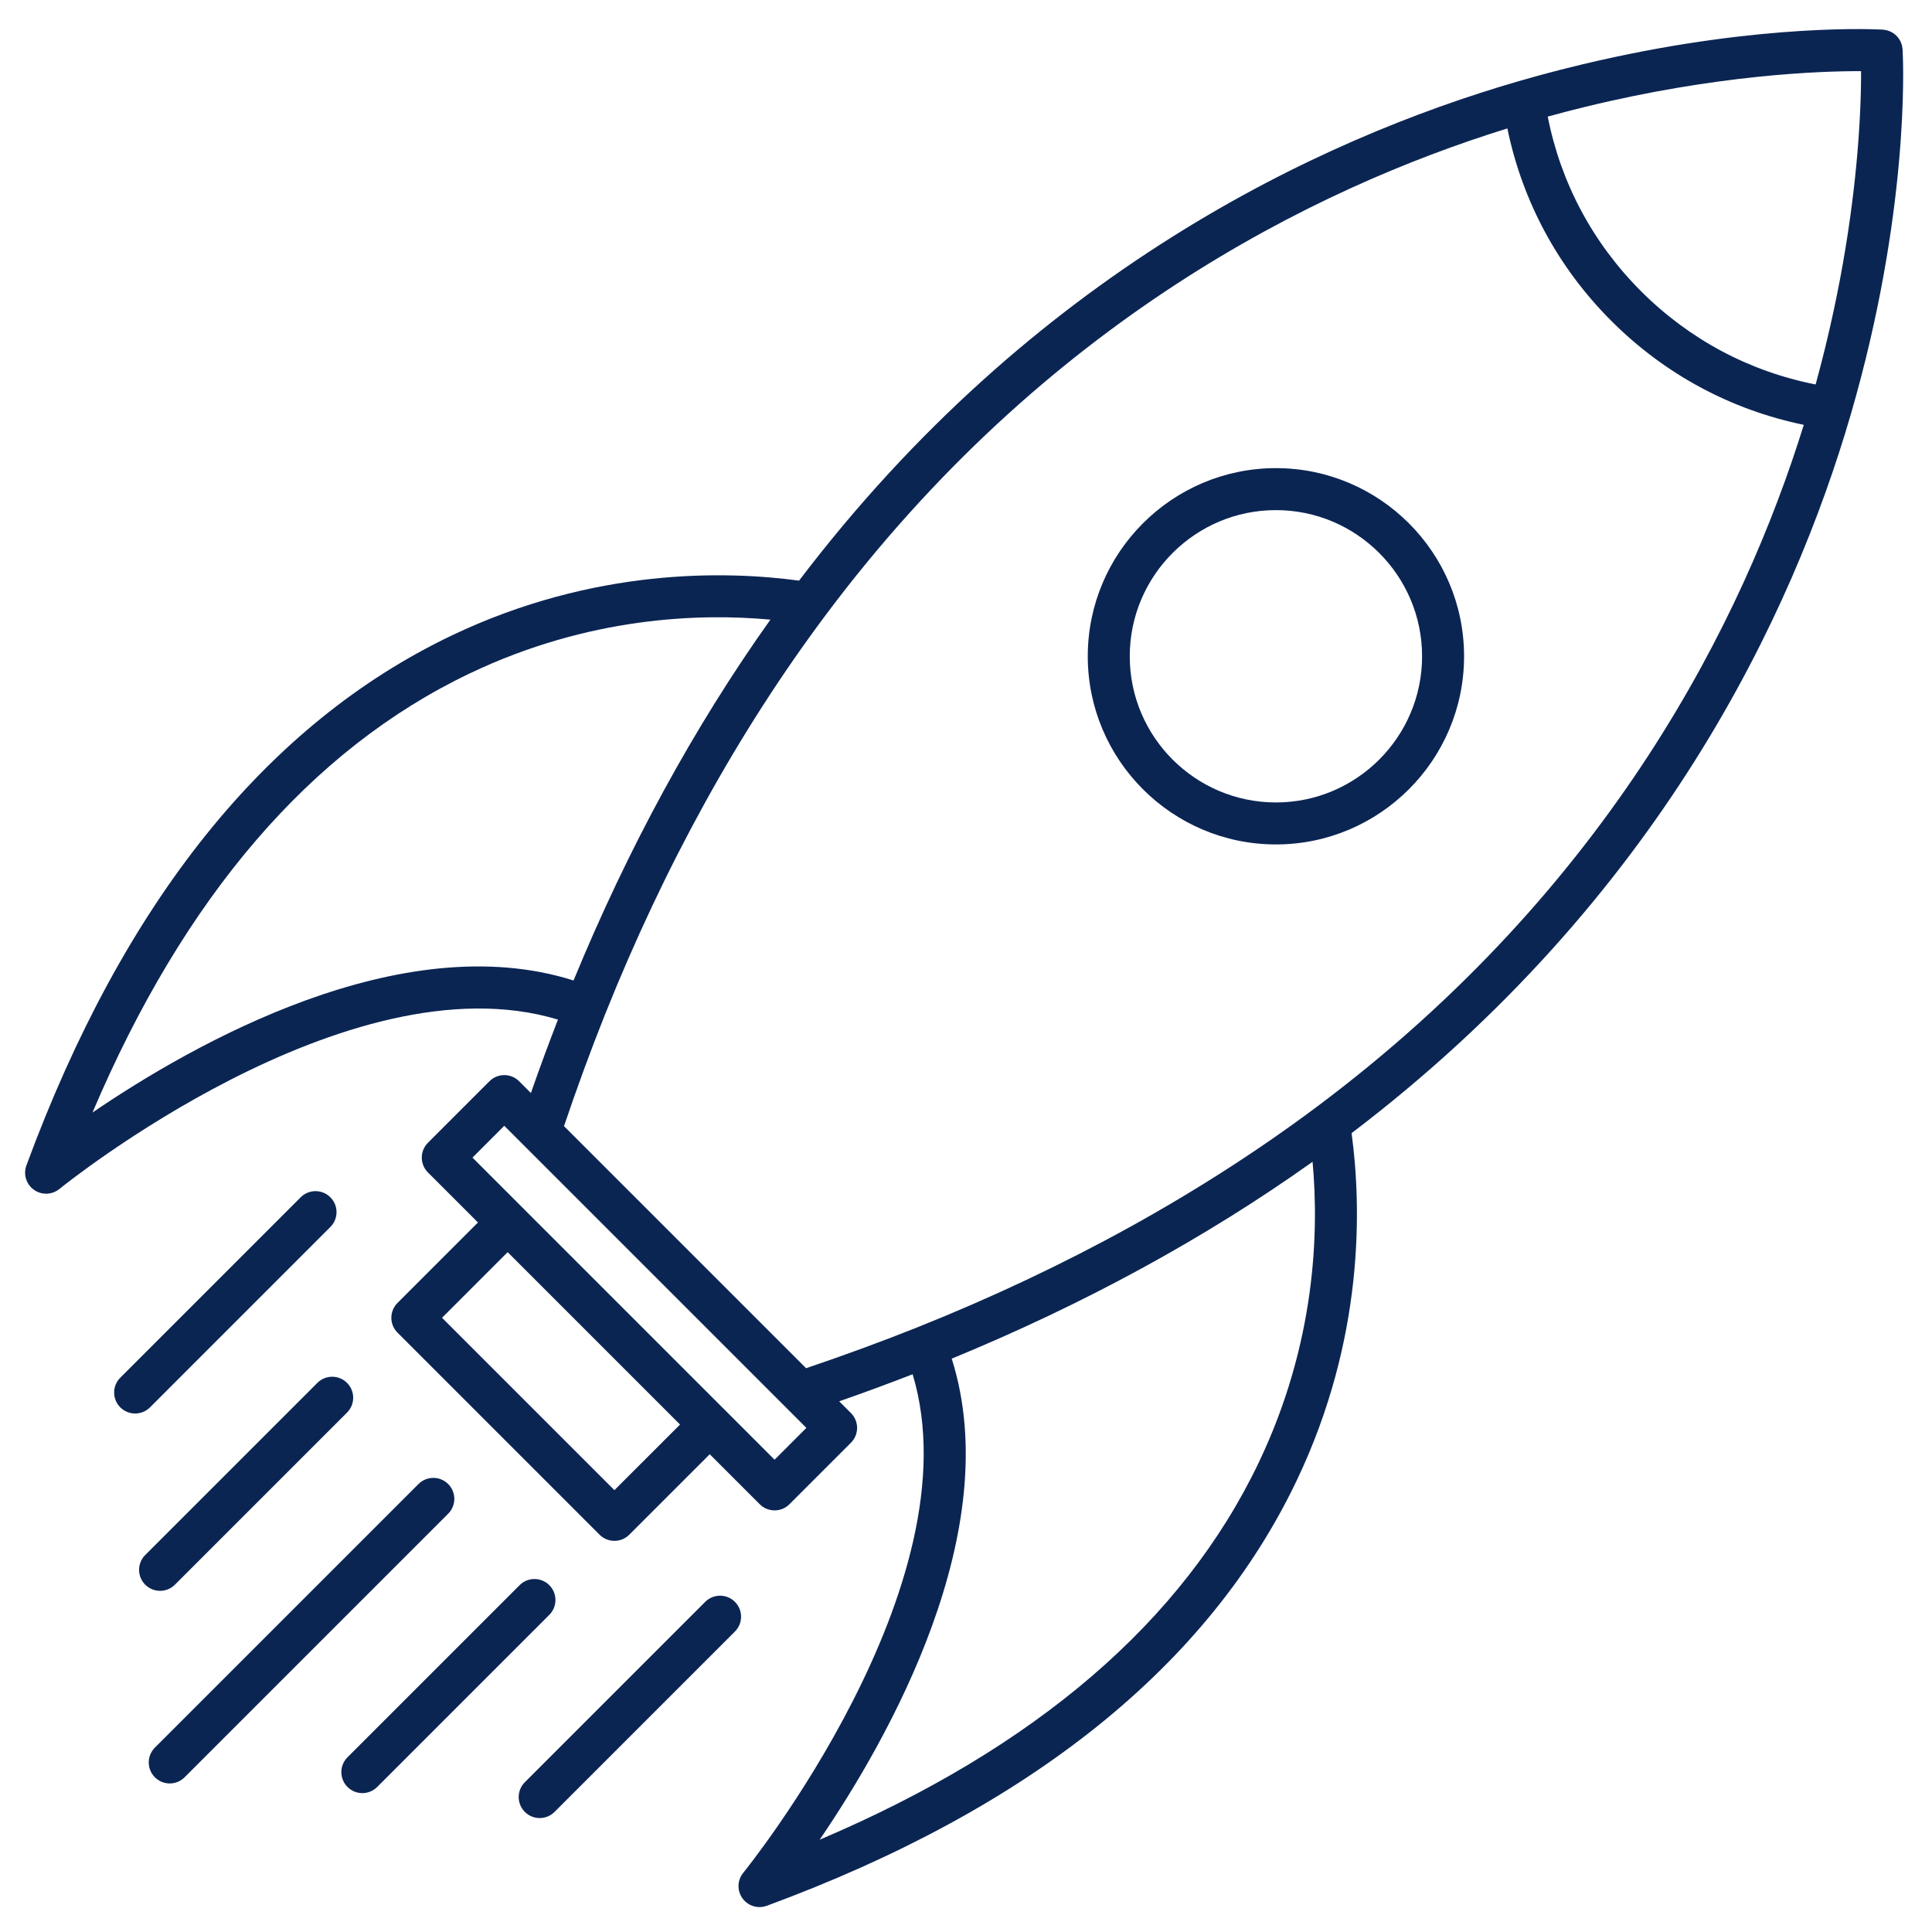 <svg xmlns="http://www.w3.org/2000/svg" xmlns:xlink="http://www.w3.org/1999/xlink" width="1080" viewBox="0 0 810 810" height="1080" preserveAspectRatio="xMidYMid meet"><defs><clipPath id="d936458ffb"><path d="M 10 12 L 798 12 L 798 799.453 L 10 799.453 Z M 10 12 " clip-rule="nonzero"></path></clipPath></defs><g clip-path="url(#d936458ffb)"><path fill="#0b2553" d="M 797.695 21.109 C 797.684 20.91 797.676 20.766 797.672 20.684 C 797.664 20.551 797.625 20.43 797.613 20.301 C 797.586 20.039 797.543 19.781 797.492 19.523 C 797.457 19.348 797.441 19.164 797.398 18.992 C 797.363 18.859 797.309 18.738 797.27 18.609 C 797.199 18.383 797.117 18.16 797.027 17.938 C 796.961 17.766 796.902 17.594 796.82 17.426 C 796.754 17.289 796.676 17.16 796.602 17.027 C 796.5 16.844 796.398 16.664 796.285 16.488 C 796.184 16.328 796.086 16.168 795.973 16.02 C 795.871 15.883 795.762 15.758 795.656 15.629 C 795.539 15.484 795.418 15.34 795.293 15.203 C 795.16 15.062 795.027 14.93 794.887 14.801 C 794.754 14.672 794.613 14.555 794.469 14.438 C 794.336 14.328 794.211 14.219 794.074 14.117 C 793.922 14.008 793.762 13.91 793.605 13.809 C 793.426 13.691 793.246 13.59 793.059 13.488 C 792.926 13.418 792.801 13.336 792.668 13.273 C 792.504 13.195 792.328 13.137 792.16 13.066 C 791.934 12.977 791.703 12.895 791.469 12.824 C 791.344 12.785 791.23 12.73 791.105 12.699 C 790.93 12.652 790.746 12.637 790.57 12.602 C 790.312 12.551 790.059 12.512 789.793 12.484 C 789.66 12.469 789.539 12.434 789.402 12.422 C 789.363 12.422 789.012 12.402 788.434 12.375 C 780.625 12.02 728.809 10.512 657.043 28.551 C 656.078 28.793 655.113 29.035 654.141 29.281 C 653.035 29.566 651.922 29.855 650.805 30.152 C 649.254 30.559 647.691 30.977 646.121 31.402 C 645.363 31.609 644.613 31.812 643.852 32.02 C 641.398 32.699 638.934 33.391 636.445 34.113 C 636.438 34.117 636.434 34.117 636.426 34.121 C 552.781 58.43 433.004 114.48 335.004 243.438 C 304.418 239.289 249.086 237.965 189.422 266.414 C 111.758 303.449 51.75 378.211 11.07 488.617 C 9.699 492.344 10.988 496.523 14.223 498.828 C 15.754 499.922 17.543 500.461 19.328 500.461 C 21.309 500.461 23.289 499.797 24.906 498.477 C 26.141 497.465 145.762 400.82 233.922 427.469 C 230.027 437.52 226.227 447.789 222.582 458.254 L 217.652 453.32 C 214.211 449.883 208.641 449.883 205.203 453.32 L 179.418 479.105 C 175.977 482.543 175.977 488.117 179.418 491.555 L 200.387 512.527 L 166.652 546.266 C 163.215 549.699 163.215 555.273 166.652 558.711 L 251.375 643.434 C 253.094 645.152 255.348 646.012 257.602 646.012 C 259.852 646.012 262.105 645.152 263.824 643.434 L 297.562 609.699 L 318.523 630.656 C 320.242 632.379 322.496 633.238 324.75 633.238 C 327.004 633.238 329.254 632.379 330.973 630.656 L 356.758 604.871 C 360.199 601.434 360.199 595.863 356.758 592.426 L 351.836 587.504 C 362.316 583.852 372.586 580.055 382.621 576.164 C 409.266 664.32 312.625 783.941 311.613 785.18 C 309.102 788.25 308.957 792.625 311.258 795.859 C 312.949 798.23 315.645 799.555 318.43 799.555 C 319.445 799.555 320.473 799.379 321.469 799.012 C 431.879 758.332 506.641 698.328 543.676 620.656 C 572.129 560.992 570.805 505.656 566.656 475.074 C 695.625 377.07 751.672 257.285 775.984 173.637 C 800.453 89.41 798.016 27.32 797.695 21.109 Z M 38.781 466.43 C 77.219 375.961 130.355 314.086 197.004 282.305 C 246.824 258.547 293.375 257.062 322.996 259.785 C 291.047 304.668 263.34 355.461 240.465 411.074 C 168.07 388.121 80.895 437.711 38.781 466.43 Z M 257.598 624.762 L 185.324 552.488 L 212.836 524.973 L 285.113 597.25 Z M 324.746 611.984 L 303.789 591.027 C 303.789 591.027 303.789 591.023 303.785 591.023 C 303.785 591.023 303.781 591.023 303.781 591.02 L 219.066 506.309 C 219.062 506.305 219.062 506.301 219.062 506.297 C 219.059 506.297 219.055 506.293 219.051 506.293 L 198.09 485.328 L 211.422 471.992 L 338.078 598.648 Z M 527.781 613.082 C 496 679.73 434.125 732.867 343.656 771.301 C 372.375 729.188 421.961 642.016 399.012 569.621 C 454.629 546.746 505.418 519.039 550.301 487.086 C 553.027 516.711 551.543 563.258 527.781 613.082 Z M 551.914 464.152 C 503.297 500.473 447.016 531.535 384.629 556.48 C 369.668 562.457 353.98 568.203 337.957 573.629 L 236.461 472.133 C 241.871 456.145 247.617 440.453 253.605 425.457 C 278.551 363.074 309.613 306.789 345.938 258.172 C 438.008 134.922 550.566 79.102 631.969 53.844 C 638.289 84.457 653.211 112.191 675.555 134.535 C 697.895 156.875 725.629 171.797 756.246 178.117 C 730.988 259.52 675.164 372.082 551.914 464.152 Z M 780.262 31.133 C 780.258 31.562 780.258 32.016 780.254 32.473 C 780.254 32.797 780.25 33.117 780.246 33.457 C 780.238 34.238 780.23 35.051 780.215 35.902 C 780.211 36.148 780.203 36.414 780.199 36.664 C 780.184 37.34 780.168 38.031 780.152 38.754 C 780.145 39.113 780.133 39.488 780.121 39.859 C 780.102 40.531 780.082 41.227 780.059 41.934 C 780.043 42.305 780.031 42.672 780.02 43.055 C 779.98 44.082 779.938 45.133 779.891 46.227 C 779.883 46.355 779.879 46.488 779.871 46.621 C 779.824 47.711 779.766 48.84 779.703 49.996 C 779.684 50.375 779.66 50.77 779.637 51.156 C 779.586 52.066 779.531 52.992 779.473 53.938 C 779.445 54.352 779.422 54.766 779.395 55.191 C 779.316 56.352 779.234 57.539 779.148 58.75 C 779.133 58.945 779.121 59.129 779.105 59.324 C 779.004 60.723 778.887 62.156 778.766 63.621 C 778.73 64.031 778.691 64.457 778.656 64.871 C 778.559 65.98 778.461 67.102 778.352 68.242 C 778.309 68.727 778.262 69.211 778.215 69.699 C 778.094 70.98 777.961 72.281 777.824 73.605 C 777.789 73.906 777.762 74.199 777.73 74.504 C 777.559 76.129 777.371 77.789 777.176 79.477 C 777.129 79.891 777.074 80.312 777.027 80.727 C 776.871 82.035 776.711 83.359 776.539 84.703 C 776.469 85.246 776.398 85.789 776.328 86.34 C 776.148 87.715 775.965 89.117 775.77 90.531 C 775.711 90.949 775.656 91.363 775.594 91.785 C 775.34 93.617 775.066 95.477 774.781 97.363 C 774.727 97.723 774.668 98.094 774.613 98.457 C 774.379 100 774.129 101.559 773.875 103.137 C 773.781 103.715 773.684 104.297 773.59 104.879 C 773.34 106.379 773.082 107.895 772.816 109.426 C 772.73 109.926 772.645 110.418 772.555 110.922 C 772.195 112.949 771.82 115.004 771.43 117.086 C 771.391 117.285 771.348 117.488 771.312 117.688 C 770.957 119.555 770.586 121.441 770.203 123.344 C 770.086 123.93 769.969 124.516 769.844 125.102 C 769.512 126.734 769.164 128.387 768.809 130.047 C 768.691 130.602 768.574 131.152 768.453 131.711 C 767.504 136.078 766.48 140.539 765.375 145.082 C 765.234 145.664 765.086 146.25 764.941 146.832 C 764.508 148.594 764.059 150.371 763.602 152.156 C 763.445 152.758 763.293 153.355 763.137 153.961 C 762.539 156.25 761.926 158.555 761.289 160.879 C 761.281 160.898 761.277 160.918 761.27 160.938 C 761.25 161.02 761.223 161.102 761.199 161.188 C 733.406 155.727 708.227 142.305 688 122.078 C 667.777 101.855 654.355 76.68 648.898 48.883 C 651.398 48.195 653.875 47.535 656.328 46.895 C 656.734 46.789 657.133 46.688 657.531 46.582 C 659.688 46.027 661.824 45.488 663.941 44.969 C 664.145 44.918 664.348 44.867 664.551 44.816 C 719.938 31.289 763.082 29.785 780.258 29.824 C 780.258 29.926 780.258 30.016 780.262 30.117 C 780.262 30.449 780.262 30.789 780.262 31.133 Z M 780.262 31.133 " fill-opacity="1" fill-rule="nonzero"></path></g><path fill="#0b2553" d="M 534.938 196.266 C 491.438 196.266 456.051 231.656 456.051 275.152 C 456.051 318.648 491.438 354.035 534.938 354.035 C 578.434 354.035 613.82 318.648 613.82 275.152 C 613.82 231.656 578.434 196.266 534.938 196.266 Z M 534.938 336.43 C 501.148 336.43 473.656 308.941 473.656 275.152 C 473.656 241.363 501.145 213.871 534.938 213.871 C 568.727 213.871 596.215 241.363 596.215 275.152 C 596.215 308.941 568.727 336.43 534.938 336.43 Z M 534.938 336.43 " fill-opacity="1" fill-rule="nonzero"></path><path fill="#0b2553" d="M 187.898 622.188 C 184.465 618.746 178.891 618.746 175.453 622.188 L 64.941 732.691 C 61.504 736.129 61.504 741.703 64.941 745.137 C 66.664 746.859 68.914 747.719 71.168 747.719 C 73.422 747.719 75.672 746.859 77.395 745.137 L 187.898 634.633 C 191.336 631.195 191.336 625.621 187.898 622.188 Z M 187.898 622.188 " fill-opacity="1" fill-rule="nonzero"></path><path fill="#0b2553" d="M 230.301 664.586 C 226.863 661.148 221.289 661.148 217.852 664.586 L 145.691 736.746 C 142.254 740.184 142.254 745.758 145.691 749.195 C 147.414 750.914 149.664 751.773 151.918 751.773 C 154.172 751.773 156.422 750.914 158.145 749.195 L 230.301 677.031 C 233.738 673.598 233.738 668.023 230.301 664.586 Z M 230.301 664.586 " fill-opacity="1" fill-rule="nonzero"></path><path fill="#0b2553" d="M 308.117 671.578 C 304.68 668.141 299.109 668.141 295.668 671.578 L 220.043 747.203 C 216.605 750.641 216.605 756.215 220.043 759.648 C 221.762 761.371 224.016 762.23 226.27 762.23 C 228.523 762.23 230.773 761.371 232.496 759.648 L 308.121 684.023 C 311.559 680.586 311.559 675.016 308.117 671.578 Z M 308.117 671.578 " fill-opacity="1" fill-rule="nonzero"></path><path fill="#0b2553" d="M 138.508 514.414 C 141.949 510.977 141.949 505.406 138.508 501.969 C 135.07 498.531 129.5 498.531 126.059 501.969 L 50.434 577.594 C 46.996 581.031 46.996 586.605 50.434 590.039 C 52.152 591.762 54.406 592.621 56.66 592.621 C 58.914 592.621 61.164 591.762 62.887 590.039 Z M 138.508 514.414 " fill-opacity="1" fill-rule="nonzero"></path><path fill="#0b2553" d="M 73.336 664.391 L 145.496 592.23 C 148.934 588.793 148.934 583.219 145.496 579.785 C 142.055 576.344 136.484 576.344 133.047 579.785 L 60.887 651.941 C 57.449 655.379 57.449 660.953 60.887 664.391 C 62.609 666.109 64.859 666.969 67.113 666.969 C 69.367 666.969 71.617 666.109 73.336 664.391 Z M 73.336 664.391 " fill-opacity="1" fill-rule="nonzero"></path></svg>